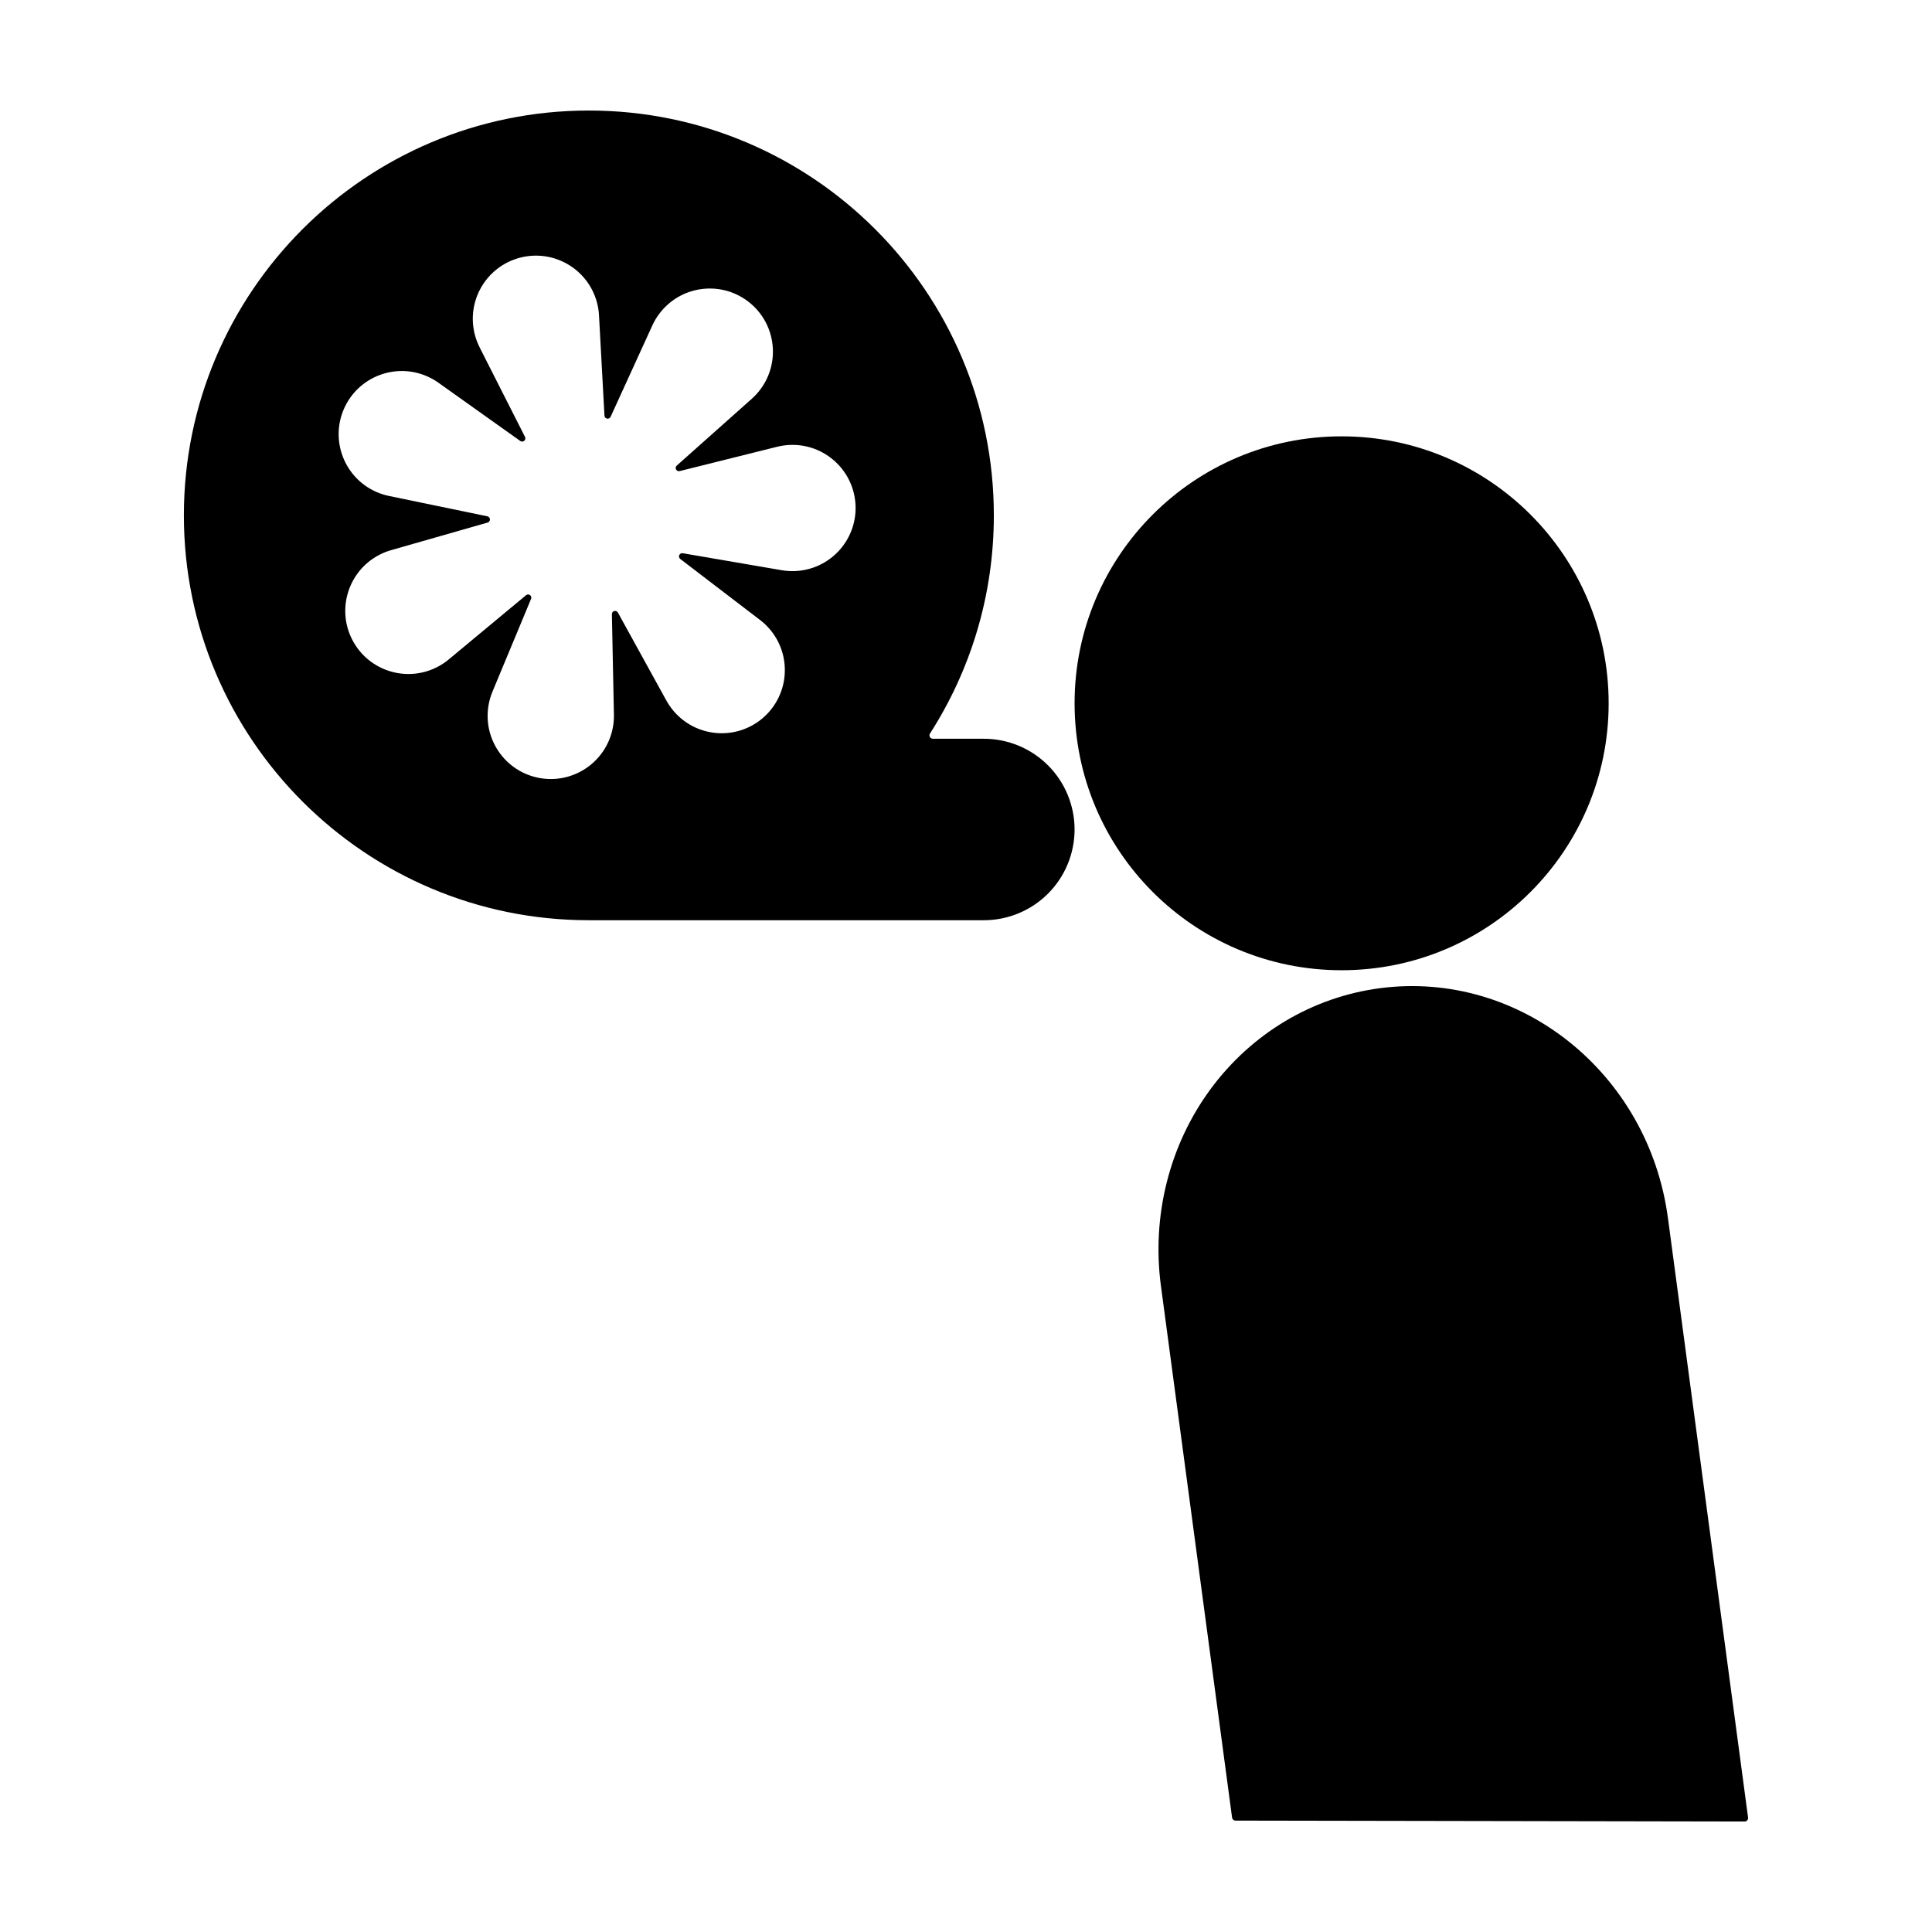 <?xml version="1.0" encoding="UTF-8"?>
<!-- Uploaded to: ICON Repo, www.svgrepo.com, Generator: ICON Repo Mixer Tools -->
<svg fill="#000000" width="800px" height="800px" version="1.1" viewBox="144 144 512 512" xmlns="http://www.w3.org/2000/svg">
 <g fill-rule="evenodd">
  <path d="m586.02 466.79c-5.148-38.531-39.316-65.777-76.371-60.902-17.852 2.352-33.996 11.992-44.879 26.793-10.879 14.809-15.594 33.559-13.109 52.117 7.738 57.852 17.703 132.3 18.848 140.86 0.059 0.469 0.449 0.82 0.902 0.82 10.559 0.055 122.94 0.18 134.95 0.242 0.262 0 0.508-0.117 0.68-0.316 0.172-0.207 0.246-0.473 0.211-0.746-1.395-10.461-12.766-95.543-21.23-158.87z"/>
  <path d="m570.31 330.38c0 39.07-31.684 70.742-70.766 70.742s-70.766-31.672-70.766-70.742c0-39.074 31.684-70.746 70.766-70.746s70.766 31.672 70.766 70.746"/>
  <path d="m300.05 387.87c-59.234 0-107.32-48.074-107.32-107.29s48.09-107.29 107.32-107.29c59.234 0 107.33 48.074 107.33 107.29 0 21.277-6.211 41.117-16.914 57.801-0.18 0.277-0.191 0.637-0.035 0.922 0.16 0.293 0.465 0.473 0.797 0.473h13.496c6.379 0 12.496 2.535 17.008 7.043 4.508 4.516 7.043 10.629 7.043 17.004 0 6.379-2.535 12.496-7.043 17.004-4.516 4.508-10.629 7.043-17.008 7.043h-104.67zm-28.945-151.83c-0.523-1.031-0.938-2.117-1.238-3.234-2.387-8.918 2.91-18.098 11.836-20.488 8.922-2.387 18.105 2.91 20.496 11.828 0.301 1.117 0.484 2.266 0.543 3.422l1.449 26.582c0.02 0.395 0.309 0.715 0.691 0.789 0.387 0.07 0.77-0.125 0.934-0.484l11.062-24.215c0.484-1.055 1.074-2.055 1.758-2.984 5.488-7.43 15.973-9.012 23.402-3.527 7.43 5.481 9.012 15.965 3.527 23.391-0.684 0.934-1.473 1.789-2.332 2.559l-19.887 17.707c-0.293 0.258-0.367 0.684-0.188 1.027 0.188 0.348 0.578 0.523 0.957 0.43l25.836-6.449c1.125-0.277 2.273-0.441 3.43-0.484 9.23-0.348 17.004 6.863 17.348 16.09 0.348 9.227-6.867 17-16.098 17.34-1.152 0.047-2.312-0.031-3.457-0.227l-26.242-4.504c-0.383-0.066-0.766 0.141-0.922 0.5-0.156 0.359-0.051 0.781 0.262 1.02l21.148 16.172c0.922 0.699 1.762 1.496 2.519 2.371 6.027 6.996 5.234 17.574-1.77 23.594-6.996 6.027-17.574 5.231-23.598-1.77-0.754-0.875-1.414-1.828-1.977-2.84l-12.844-23.32c-0.191-0.344-0.59-0.508-0.969-0.406-0.379 0.102-0.637 0.441-0.629 0.836l0.539 26.617c0.023 1.152-0.07 2.312-0.289 3.449-1.719 9.07-10.48 15.043-19.555 13.324s-15.047-10.473-13.332-19.547c0.211-1.137 0.543-2.246 0.992-3.32l10.227-24.574c0.152-0.363 0.035-0.777-0.277-1.008-0.316-0.238-0.75-0.223-1.055 0.031l-20.477 17.012c-0.891 0.742-1.855 1.387-2.875 1.926-8.168 4.316-18.297 1.195-22.617-6.973-4.316-8.16-1.188-18.293 6.977-22.605 1.023-0.543 2.098-0.977 3.211-1.293l25.598-7.324c0.379-0.109 0.629-0.457 0.621-0.852-0.016-0.395-0.297-0.719-0.68-0.801l-26.07-5.394c-1.133-0.23-2.242-0.586-3.305-1.047-8.465-3.691-12.34-13.562-8.645-22.023 3.691-8.465 13.566-12.34 22.031-8.645 1.062 0.465 2.07 1.031 3.012 1.703l21.695 15.441c0.316 0.227 0.75 0.207 1.047-0.051 0.297-0.25 0.379-0.68 0.203-1.027l-12.035-23.746z"/>
 </g>
</svg>